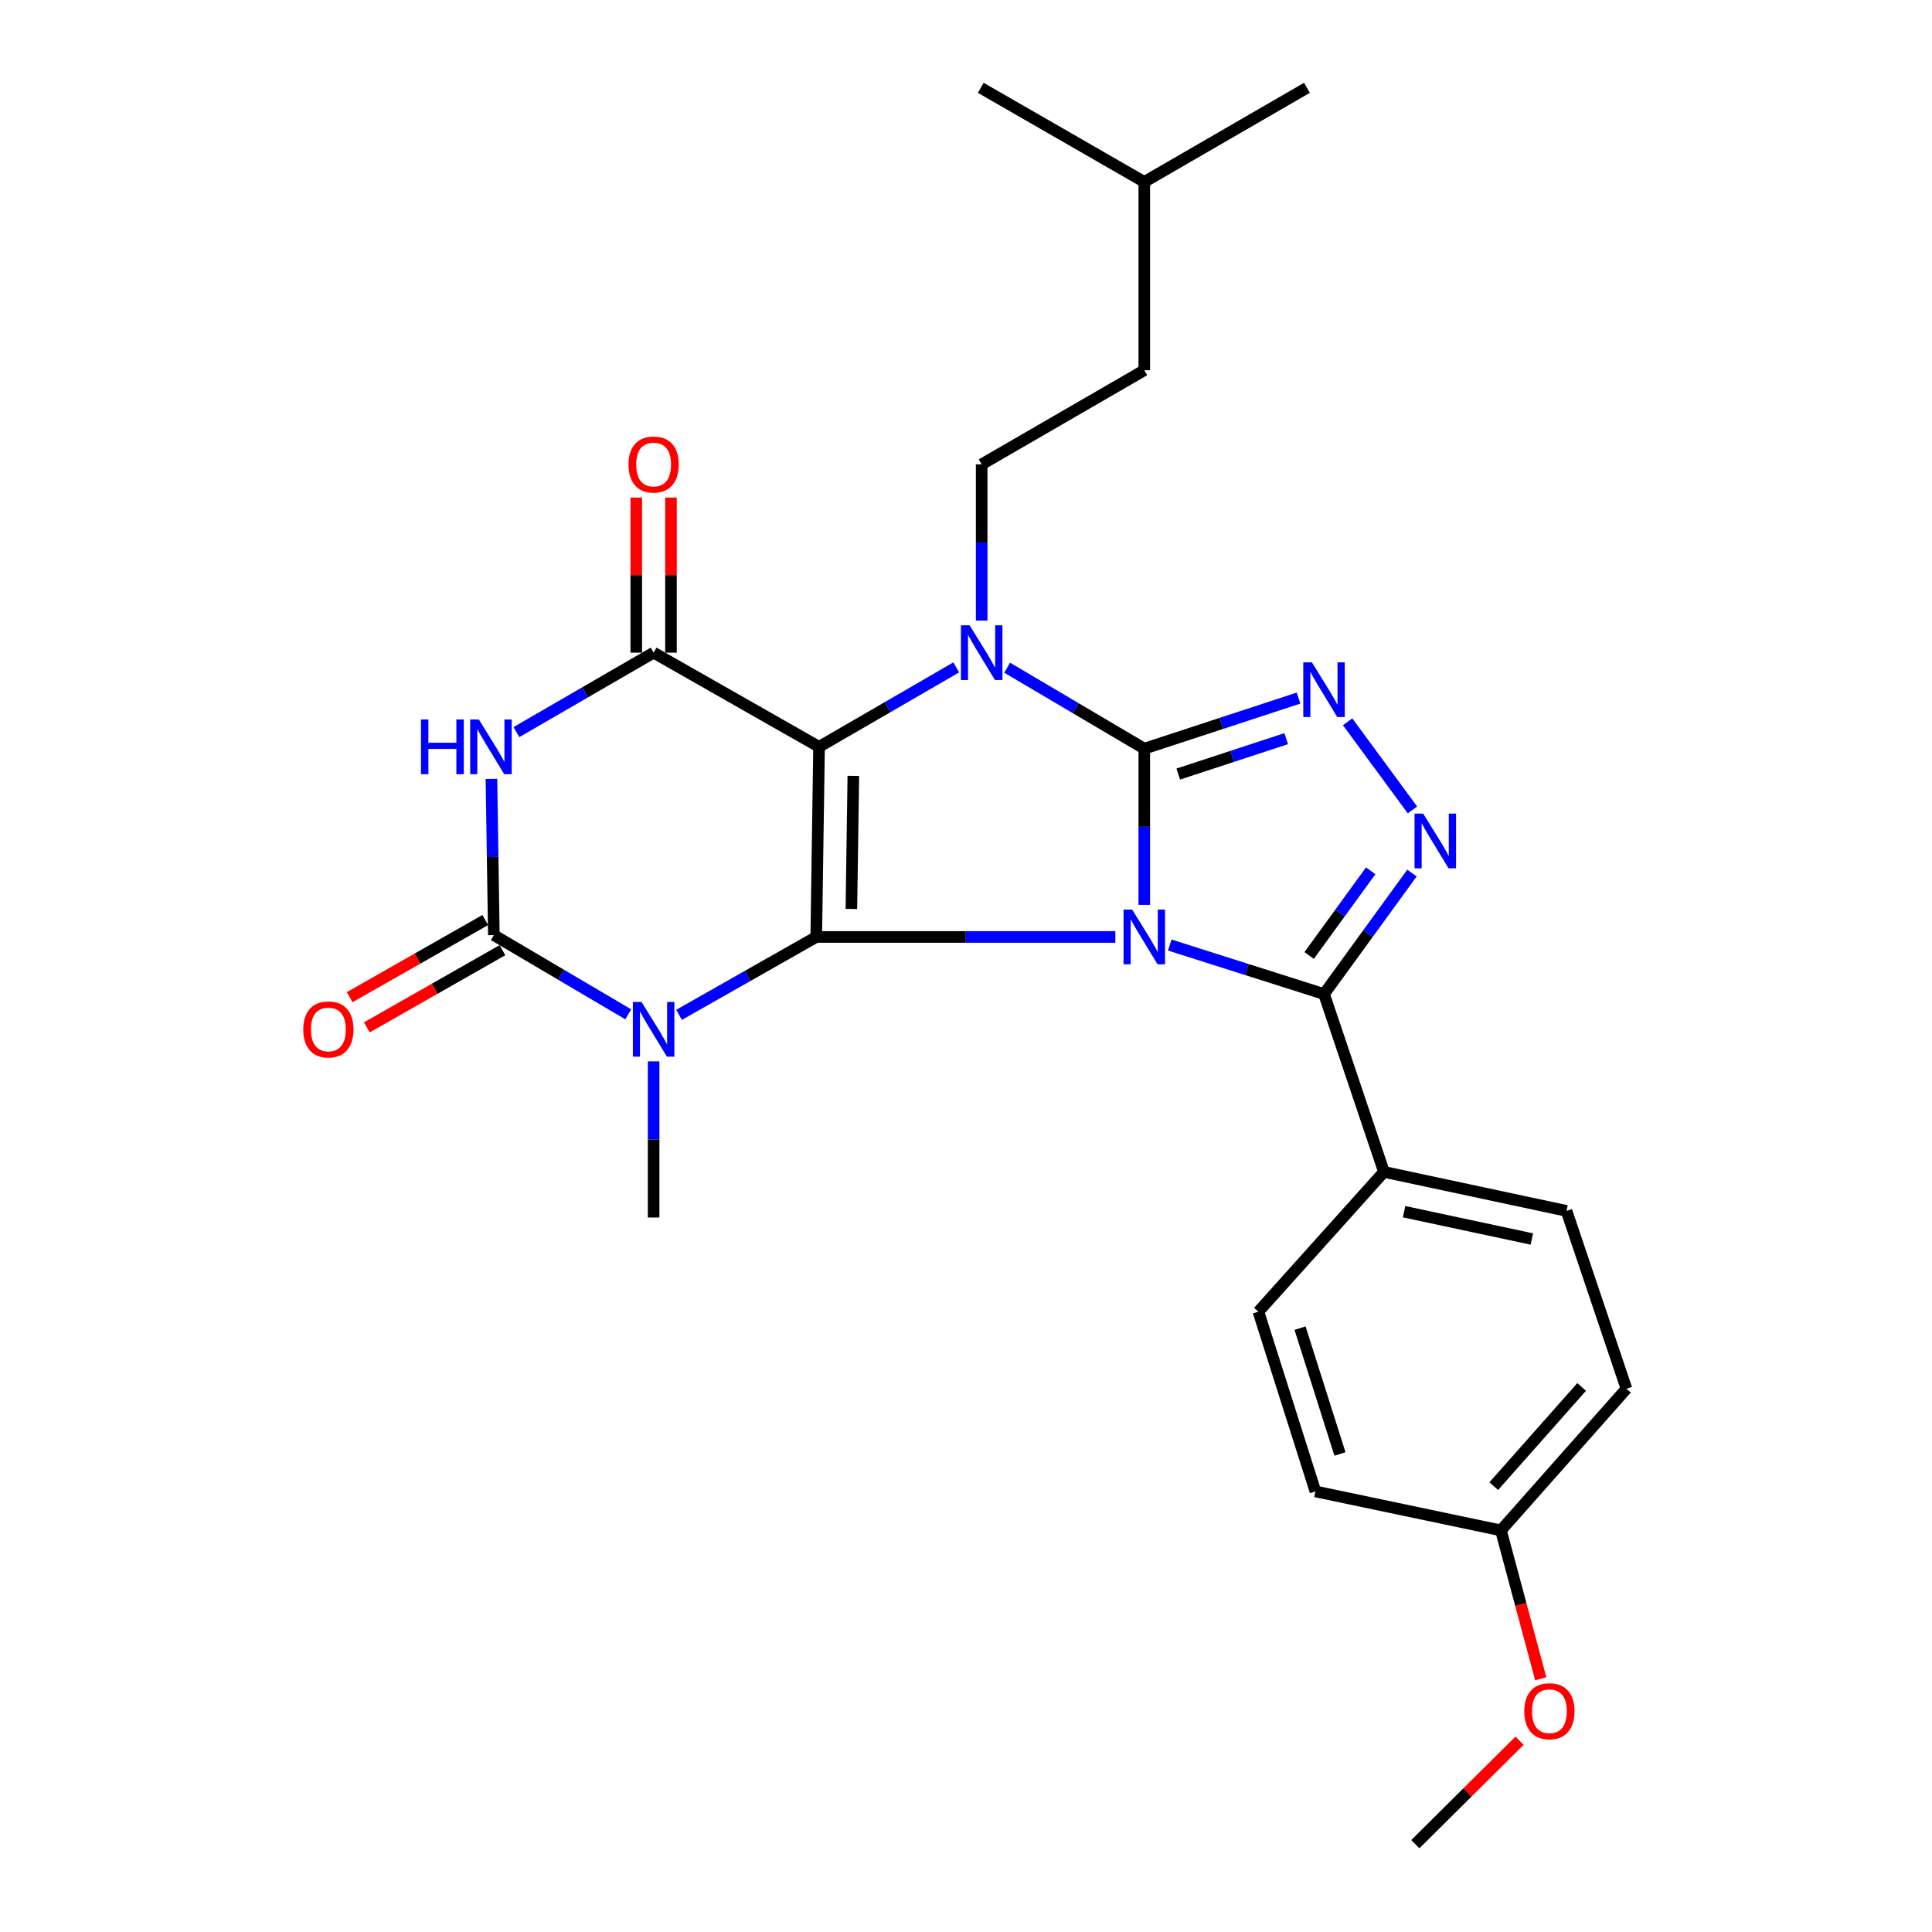 <?xml version='1.0' encoding='iso-8859-1'?>
<svg version='1.1' baseProfile='full'
              xmlns='http://www.w3.org/2000/svg'
                      xmlns:rdkit='http://www.rdkit.org/xml'
                      xmlns:xlink='http://www.w3.org/1999/xlink'
                  xml:space='preserve'
width='1000px' height='1000px' viewBox='0 0 1000 1000'>
<!-- END OF HEADER -->
<rect style='opacity:1.0;fill:#FFFFFF;stroke:none' width='1000' height='1000' x='0' y='0'> </rect>
<path class='bond-0' d='M 577.298,484.967 L 499.894,484.967' style='fill:none;fill-rule:evenodd;stroke:#0000FF;stroke-width:6px;stroke-linecap:butt;stroke-linejoin:miter;stroke-opacity:1' />
<path class='bond-0' d='M 499.894,484.967 L 422.49,484.967' style='fill:none;fill-rule:evenodd;stroke:#000000;stroke-width:6px;stroke-linecap:butt;stroke-linejoin:miter;stroke-opacity:1' />
<path class='bond-1' d='M 592.282,468.371 L 592.282,427.942' style='fill:none;fill-rule:evenodd;stroke:#0000FF;stroke-width:6px;stroke-linecap:butt;stroke-linejoin:miter;stroke-opacity:1' />
<path class='bond-1' d='M 592.282,427.942 L 592.282,387.514' style='fill:none;fill-rule:evenodd;stroke:#000000;stroke-width:6px;stroke-linecap:butt;stroke-linejoin:miter;stroke-opacity:1' />
<path class='bond-9' d='M 605.463,489.153 L 645.388,501.833' style='fill:none;fill-rule:evenodd;stroke:#0000FF;stroke-width:6px;stroke-linecap:butt;stroke-linejoin:miter;stroke-opacity:1' />
<path class='bond-9' d='M 645.388,501.833 L 685.314,514.514' style='fill:none;fill-rule:evenodd;stroke:#000000;stroke-width:6px;stroke-linecap:butt;stroke-linejoin:miter;stroke-opacity:1' />
<path class='bond-2' d='M 422.49,484.967 L 423.938,386.566' style='fill:none;fill-rule:evenodd;stroke:#000000;stroke-width:6px;stroke-linecap:butt;stroke-linejoin:miter;stroke-opacity:1' />
<path class='bond-2' d='M 440.673,470.471 L 441.686,401.59' style='fill:none;fill-rule:evenodd;stroke:#000000;stroke-width:6px;stroke-linecap:butt;stroke-linejoin:miter;stroke-opacity:1' />
<path class='bond-4' d='M 422.49,484.967 L 386.982,505.128' style='fill:none;fill-rule:evenodd;stroke:#000000;stroke-width:6px;stroke-linecap:butt;stroke-linejoin:miter;stroke-opacity:1' />
<path class='bond-4' d='M 386.982,505.128 L 351.473,525.289' style='fill:none;fill-rule:evenodd;stroke:#0000FF;stroke-width:6px;stroke-linecap:butt;stroke-linejoin:miter;stroke-opacity:1' />
<path class='bond-3' d='M 592.282,387.514 L 556.791,366.557' style='fill:none;fill-rule:evenodd;stroke:#000000;stroke-width:6px;stroke-linecap:butt;stroke-linejoin:miter;stroke-opacity:1' />
<path class='bond-3' d='M 556.791,366.557 L 521.299,345.599' style='fill:none;fill-rule:evenodd;stroke:#0000FF;stroke-width:6px;stroke-linecap:butt;stroke-linejoin:miter;stroke-opacity:1' />
<path class='bond-8' d='M 592.282,387.514 L 632.204,374.42' style='fill:none;fill-rule:evenodd;stroke:#000000;stroke-width:6px;stroke-linecap:butt;stroke-linejoin:miter;stroke-opacity:1' />
<path class='bond-8' d='M 632.204,374.42 L 672.126,361.325' style='fill:none;fill-rule:evenodd;stroke:#0000FF;stroke-width:6px;stroke-linecap:butt;stroke-linejoin:miter;stroke-opacity:1' />
<path class='bond-8' d='M 609.859,400.658 L 637.804,391.492' style='fill:none;fill-rule:evenodd;stroke:#000000;stroke-width:6px;stroke-linecap:butt;stroke-linejoin:miter;stroke-opacity:1' />
<path class='bond-8' d='M 637.804,391.492 L 665.749,382.326' style='fill:none;fill-rule:evenodd;stroke:#0000FF;stroke-width:6px;stroke-linecap:butt;stroke-linejoin:miter;stroke-opacity:1' />
<path class='bond-5' d='M 423.938,386.566 L 338.313,337.814' style='fill:none;fill-rule:evenodd;stroke:#000000;stroke-width:6px;stroke-linecap:butt;stroke-linejoin:miter;stroke-opacity:1' />
<path class='bond-28' d='M 423.938,386.566 L 459.44,366.004' style='fill:none;fill-rule:evenodd;stroke:#000000;stroke-width:6px;stroke-linecap:butt;stroke-linejoin:miter;stroke-opacity:1' />
<path class='bond-28' d='M 459.44,366.004 L 494.943,345.443' style='fill:none;fill-rule:evenodd;stroke:#0000FF;stroke-width:6px;stroke-linecap:butt;stroke-linejoin:miter;stroke-opacity:1' />
<path class='bond-11' d='M 508.115,321.218 L 508.115,280.784' style='fill:none;fill-rule:evenodd;stroke:#0000FF;stroke-width:6px;stroke-linecap:butt;stroke-linejoin:miter;stroke-opacity:1' />
<path class='bond-11' d='M 508.115,280.784 L 508.115,240.351' style='fill:none;fill-rule:evenodd;stroke:#000000;stroke-width:6px;stroke-linecap:butt;stroke-linejoin:miter;stroke-opacity:1' />
<path class='bond-6' d='M 325.173,525.015 L 290.393,504.512' style='fill:none;fill-rule:evenodd;stroke:#0000FF;stroke-width:6px;stroke-linecap:butt;stroke-linejoin:miter;stroke-opacity:1' />
<path class='bond-6' d='M 290.393,504.512 L 255.613,484.009' style='fill:none;fill-rule:evenodd;stroke:#000000;stroke-width:6px;stroke-linecap:butt;stroke-linejoin:miter;stroke-opacity:1' />
<path class='bond-15' d='M 338.313,549.356 L 338.313,589.77' style='fill:none;fill-rule:evenodd;stroke:#0000FF;stroke-width:6px;stroke-linecap:butt;stroke-linejoin:miter;stroke-opacity:1' />
<path class='bond-15' d='M 338.313,589.77 L 338.313,630.184' style='fill:none;fill-rule:evenodd;stroke:#000000;stroke-width:6px;stroke-linecap:butt;stroke-linejoin:miter;stroke-opacity:1' />
<path class='bond-14' d='M 347.297,337.814 L 347.297,297.681' style='fill:none;fill-rule:evenodd;stroke:#000000;stroke-width:6px;stroke-linecap:butt;stroke-linejoin:miter;stroke-opacity:1' />
<path class='bond-14' d='M 347.297,297.681 L 347.297,257.548' style='fill:none;fill-rule:evenodd;stroke:#FF0000;stroke-width:6px;stroke-linecap:butt;stroke-linejoin:miter;stroke-opacity:1' />
<path class='bond-14' d='M 329.329,337.814 L 329.329,297.681' style='fill:none;fill-rule:evenodd;stroke:#000000;stroke-width:6px;stroke-linecap:butt;stroke-linejoin:miter;stroke-opacity:1' />
<path class='bond-14' d='M 329.329,297.681 L 329.329,257.548' style='fill:none;fill-rule:evenodd;stroke:#FF0000;stroke-width:6px;stroke-linecap:butt;stroke-linejoin:miter;stroke-opacity:1' />
<path class='bond-30' d='M 338.313,337.814 L 302.801,358.376' style='fill:none;fill-rule:evenodd;stroke:#000000;stroke-width:6px;stroke-linecap:butt;stroke-linejoin:miter;stroke-opacity:1' />
<path class='bond-30' d='M 302.801,358.376 L 267.288,378.939' style='fill:none;fill-rule:evenodd;stroke:#0000FF;stroke-width:6px;stroke-linecap:butt;stroke-linejoin:miter;stroke-opacity:1' />
<path class='bond-7' d='M 255.613,484.009 L 254.992,443.586' style='fill:none;fill-rule:evenodd;stroke:#000000;stroke-width:6px;stroke-linecap:butt;stroke-linejoin:miter;stroke-opacity:1' />
<path class='bond-7' d='M 254.992,443.586 L 254.371,403.162' style='fill:none;fill-rule:evenodd;stroke:#0000FF;stroke-width:6px;stroke-linecap:butt;stroke-linejoin:miter;stroke-opacity:1' />
<path class='bond-13' d='M 251.169,476.202 L 216.078,496.176' style='fill:none;fill-rule:evenodd;stroke:#000000;stroke-width:6px;stroke-linecap:butt;stroke-linejoin:miter;stroke-opacity:1' />
<path class='bond-13' d='M 216.078,496.176 L 180.988,516.151' style='fill:none;fill-rule:evenodd;stroke:#FF0000;stroke-width:6px;stroke-linecap:butt;stroke-linejoin:miter;stroke-opacity:1' />
<path class='bond-13' d='M 260.057,491.816 L 224.967,511.791' style='fill:none;fill-rule:evenodd;stroke:#000000;stroke-width:6px;stroke-linecap:butt;stroke-linejoin:miter;stroke-opacity:1' />
<path class='bond-13' d='M 224.967,511.791 L 189.876,531.766' style='fill:none;fill-rule:evenodd;stroke:#FF0000;stroke-width:6px;stroke-linecap:butt;stroke-linejoin:miter;stroke-opacity:1' />
<path class='bond-27' d='M 697.519,373.589 L 731.083,419.212' style='fill:none;fill-rule:evenodd;stroke:#0000FF;stroke-width:6px;stroke-linecap:butt;stroke-linejoin:miter;stroke-opacity:1' />
<path class='bond-10' d='M 685.314,514.514 L 708.074,483.205' style='fill:none;fill-rule:evenodd;stroke:#000000;stroke-width:6px;stroke-linecap:butt;stroke-linejoin:miter;stroke-opacity:1' />
<path class='bond-10' d='M 708.074,483.205 L 730.835,451.896' style='fill:none;fill-rule:evenodd;stroke:#0000FF;stroke-width:6px;stroke-linecap:butt;stroke-linejoin:miter;stroke-opacity:1' />
<path class='bond-10' d='M 677.609,494.556 L 693.541,472.64' style='fill:none;fill-rule:evenodd;stroke:#000000;stroke-width:6px;stroke-linecap:butt;stroke-linejoin:miter;stroke-opacity:1' />
<path class='bond-10' d='M 693.541,472.64 L 709.474,450.724' style='fill:none;fill-rule:evenodd;stroke:#0000FF;stroke-width:6px;stroke-linecap:butt;stroke-linejoin:miter;stroke-opacity:1' />
<path class='bond-12' d='M 685.314,514.514 L 716.337,606.567' style='fill:none;fill-rule:evenodd;stroke:#000000;stroke-width:6px;stroke-linecap:butt;stroke-linejoin:miter;stroke-opacity:1' />
<path class='bond-18' d='M 508.115,240.351 L 592.282,191.629' style='fill:none;fill-rule:evenodd;stroke:#000000;stroke-width:6px;stroke-linecap:butt;stroke-linejoin:miter;stroke-opacity:1' />
<path class='bond-16' d='M 716.337,606.567 L 810.806,626.76' style='fill:none;fill-rule:evenodd;stroke:#000000;stroke-width:6px;stroke-linecap:butt;stroke-linejoin:miter;stroke-opacity:1' />
<path class='bond-16' d='M 726.752,627.166 L 792.88,641.302' style='fill:none;fill-rule:evenodd;stroke:#000000;stroke-width:6px;stroke-linecap:butt;stroke-linejoin:miter;stroke-opacity:1' />
<path class='bond-17' d='M 716.337,606.567 L 651.345,678.915' style='fill:none;fill-rule:evenodd;stroke:#000000;stroke-width:6px;stroke-linecap:butt;stroke-linejoin:miter;stroke-opacity:1' />
<path class='bond-20' d='M 810.806,626.76 L 841.85,718.803' style='fill:none;fill-rule:evenodd;stroke:#000000;stroke-width:6px;stroke-linecap:butt;stroke-linejoin:miter;stroke-opacity:1' />
<path class='bond-21' d='M 651.345,678.915 L 680.862,771.957' style='fill:none;fill-rule:evenodd;stroke:#000000;stroke-width:6px;stroke-linecap:butt;stroke-linejoin:miter;stroke-opacity:1' />
<path class='bond-21' d='M 672.899,687.438 L 693.561,752.567' style='fill:none;fill-rule:evenodd;stroke:#000000;stroke-width:6px;stroke-linecap:butt;stroke-linejoin:miter;stroke-opacity:1' />
<path class='bond-23' d='M 592.282,191.629 L 592.282,94.166' style='fill:none;fill-rule:evenodd;stroke:#000000;stroke-width:6px;stroke-linecap:butt;stroke-linejoin:miter;stroke-opacity:1' />
<path class='bond-19' d='M 776.878,792.13 L 680.862,771.957' style='fill:none;fill-rule:evenodd;stroke:#000000;stroke-width:6px;stroke-linecap:butt;stroke-linejoin:miter;stroke-opacity:1' />
<path class='bond-22' d='M 776.878,792.13 L 787.179,830.52' style='fill:none;fill-rule:evenodd;stroke:#000000;stroke-width:6px;stroke-linecap:butt;stroke-linejoin:miter;stroke-opacity:1' />
<path class='bond-22' d='M 787.179,830.52 L 797.48,868.91' style='fill:none;fill-rule:evenodd;stroke:#FF0000;stroke-width:6px;stroke-linecap:butt;stroke-linejoin:miter;stroke-opacity:1' />
<path class='bond-29' d='M 776.878,792.13 L 841.85,718.803' style='fill:none;fill-rule:evenodd;stroke:#000000;stroke-width:6px;stroke-linecap:butt;stroke-linejoin:miter;stroke-opacity:1' />
<path class='bond-29' d='M 773.175,769.215 L 818.656,717.887' style='fill:none;fill-rule:evenodd;stroke:#000000;stroke-width:6px;stroke-linecap:butt;stroke-linejoin:miter;stroke-opacity:1' />
<path class='bond-24' d='M 786.527,900.982 L 759.548,927.764' style='fill:none;fill-rule:evenodd;stroke:#FF0000;stroke-width:6px;stroke-linecap:butt;stroke-linejoin:miter;stroke-opacity:1' />
<path class='bond-24' d='M 759.548,927.764 L 732.568,954.545' style='fill:none;fill-rule:evenodd;stroke:#000000;stroke-width:6px;stroke-linecap:butt;stroke-linejoin:miter;stroke-opacity:1' />
<path class='bond-25' d='M 592.282,94.166 L 676.46,45.455' style='fill:none;fill-rule:evenodd;stroke:#000000;stroke-width:6px;stroke-linecap:butt;stroke-linejoin:miter;stroke-opacity:1' />
<path class='bond-26' d='M 592.282,94.166 L 507.646,45.455' style='fill:none;fill-rule:evenodd;stroke:#000000;stroke-width:6px;stroke-linecap:butt;stroke-linejoin:miter;stroke-opacity:1' />
<path  class='atom-0' d='M 586.022 470.807
L 595.302 485.807
Q 596.222 487.287, 597.702 489.967
Q 599.182 492.647, 599.262 492.807
L 599.262 470.807
L 603.022 470.807
L 603.022 499.127
L 599.142 499.127
L 589.182 482.727
Q 588.022 480.807, 586.782 478.607
Q 585.582 476.407, 585.222 475.727
L 585.222 499.127
L 581.542 499.127
L 581.542 470.807
L 586.022 470.807
' fill='#0000FF'/>
<path  class='atom-4' d='M 501.855 323.654
L 511.135 338.654
Q 512.055 340.134, 513.535 342.814
Q 515.015 345.494, 515.095 345.654
L 515.095 323.654
L 518.855 323.654
L 518.855 351.974
L 514.975 351.974
L 505.015 335.574
Q 503.855 333.654, 502.615 331.454
Q 501.415 329.254, 501.055 328.574
L 501.055 351.974
L 497.375 351.974
L 497.375 323.654
L 501.855 323.654
' fill='#0000FF'/>
<path  class='atom-5' d='M 332.053 518.601
L 341.333 533.601
Q 342.253 535.081, 343.733 537.761
Q 345.213 540.441, 345.293 540.601
L 345.293 518.601
L 349.053 518.601
L 349.053 546.921
L 345.173 546.921
L 335.213 530.521
Q 334.053 528.601, 332.813 526.401
Q 331.613 524.201, 331.253 523.521
L 331.253 546.921
L 327.573 546.921
L 327.573 518.601
L 332.053 518.601
' fill='#0000FF'/>
<path  class='atom-8' d='M 217.896 372.406
L 221.736 372.406
L 221.736 384.446
L 236.216 384.446
L 236.216 372.406
L 240.056 372.406
L 240.056 400.726
L 236.216 400.726
L 236.216 387.646
L 221.736 387.646
L 221.736 400.726
L 217.896 400.726
L 217.896 372.406
' fill='#0000FF'/>
<path  class='atom-8' d='M 247.856 372.406
L 257.136 387.406
Q 258.056 388.886, 259.536 391.566
Q 261.016 394.246, 261.096 394.406
L 261.096 372.406
L 264.856 372.406
L 264.856 400.726
L 260.976 400.726
L 251.016 384.326
Q 249.856 382.406, 248.616 380.206
Q 247.416 378.006, 247.056 377.326
L 247.056 400.726
L 243.376 400.726
L 243.376 372.406
L 247.856 372.406
' fill='#0000FF'/>
<path  class='atom-9' d='M 679.054 342.839
L 688.334 357.839
Q 689.254 359.319, 690.734 361.999
Q 692.214 364.679, 692.294 364.839
L 692.294 342.839
L 696.054 342.839
L 696.054 371.159
L 692.174 371.159
L 682.214 354.759
Q 681.054 352.839, 679.814 350.639
Q 678.614 348.439, 678.254 347.759
L 678.254 371.159
L 674.574 371.159
L 674.574 342.839
L 679.054 342.839
' fill='#0000FF'/>
<path  class='atom-11' d='M 736.649 421.127
L 745.929 436.127
Q 746.849 437.607, 748.329 440.287
Q 749.809 442.967, 749.889 443.127
L 749.889 421.127
L 753.649 421.127
L 753.649 449.447
L 749.769 449.447
L 739.809 433.047
Q 738.649 431.127, 737.409 428.927
Q 736.209 426.727, 735.849 426.047
L 735.849 449.447
L 732.169 449.447
L 732.169 421.127
L 736.649 421.127
' fill='#0000FF'/>
<path  class='atom-14' d='M 156.968 532.841
Q 156.968 526.041, 160.328 522.241
Q 163.688 518.441, 169.968 518.441
Q 176.248 518.441, 179.608 522.241
Q 182.968 526.041, 182.968 532.841
Q 182.968 539.721, 179.568 543.641
Q 176.168 547.521, 169.968 547.521
Q 163.728 547.521, 160.328 543.641
Q 156.968 539.761, 156.968 532.841
M 169.968 544.321
Q 174.288 544.321, 176.608 541.441
Q 178.968 538.521, 178.968 532.841
Q 178.968 527.281, 176.608 524.481
Q 174.288 521.641, 169.968 521.641
Q 165.648 521.641, 163.288 524.441
Q 160.968 527.241, 160.968 532.841
Q 160.968 538.561, 163.288 541.441
Q 165.648 544.321, 169.968 544.321
' fill='#FF0000'/>
<path  class='atom-15' d='M 325.313 240.431
Q 325.313 233.631, 328.673 229.831
Q 332.033 226.031, 338.313 226.031
Q 344.593 226.031, 347.953 229.831
Q 351.313 233.631, 351.313 240.431
Q 351.313 247.311, 347.913 251.231
Q 344.513 255.111, 338.313 255.111
Q 332.073 255.111, 328.673 251.231
Q 325.313 247.351, 325.313 240.431
M 338.313 251.911
Q 342.633 251.911, 344.953 249.031
Q 347.313 246.111, 347.313 240.431
Q 347.313 234.871, 344.953 232.071
Q 342.633 229.231, 338.313 229.231
Q 333.993 229.231, 331.633 232.031
Q 329.313 234.831, 329.313 240.431
Q 329.313 246.151, 331.633 249.031
Q 333.993 251.911, 338.313 251.911
' fill='#FF0000'/>
<path  class='atom-23' d='M 788.972 885.73
Q 788.972 878.93, 792.332 875.13
Q 795.692 871.33, 801.972 871.33
Q 808.252 871.33, 811.612 875.13
Q 814.972 878.93, 814.972 885.73
Q 814.972 892.61, 811.572 896.53
Q 808.172 900.41, 801.972 900.41
Q 795.732 900.41, 792.332 896.53
Q 788.972 892.65, 788.972 885.73
M 801.972 897.21
Q 806.292 897.21, 808.612 894.33
Q 810.972 891.41, 810.972 885.73
Q 810.972 880.17, 808.612 877.37
Q 806.292 874.53, 801.972 874.53
Q 797.652 874.53, 795.292 877.33
Q 792.972 880.13, 792.972 885.73
Q 792.972 891.45, 795.292 894.33
Q 797.652 897.21, 801.972 897.21
' fill='#FF0000'/>
</svg>
